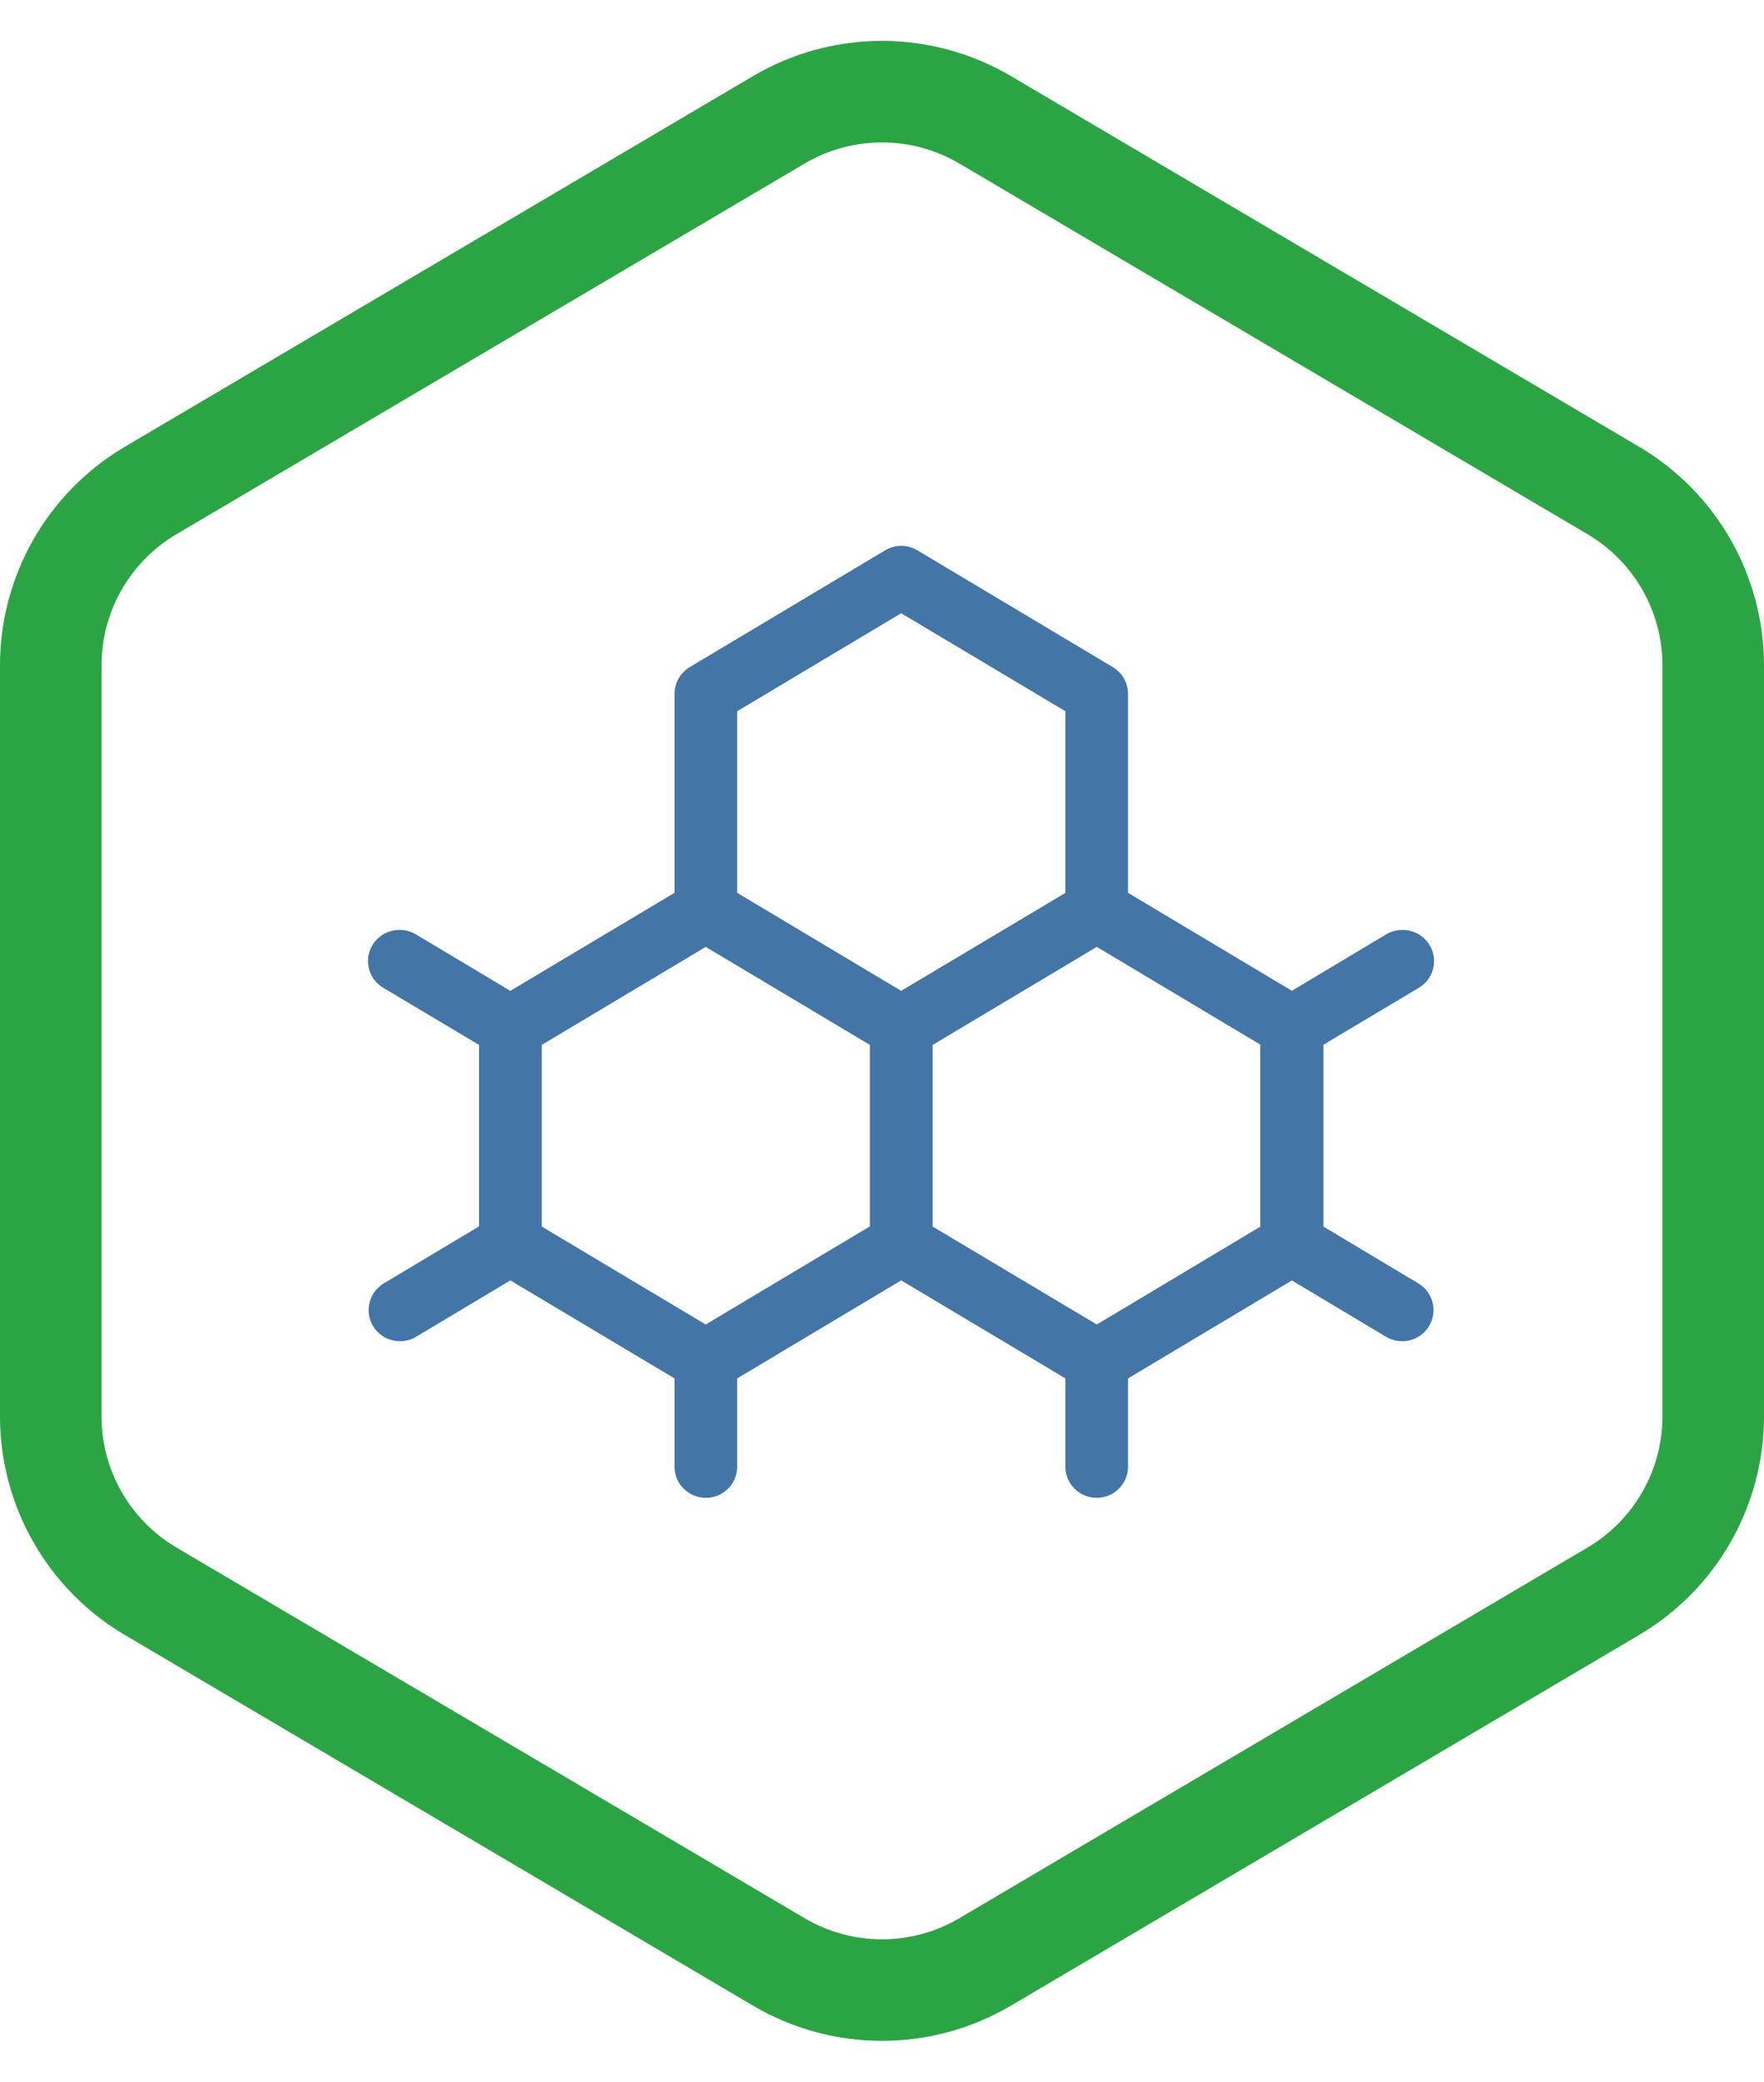 <?xml version="1.0" encoding="UTF-8"?> <svg xmlns="http://www.w3.org/2000/svg" width="139" height="164" viewBox="0 0 139 164" fill="none"> <path d="M77.63 9.44L127.13 38.642C132.007 41.519 135 46.76 135 52.422V111.578C135 117.24 132.007 122.481 127.13 125.358L77.63 154.56C72.614 157.519 66.386 157.519 61.37 154.56L11.87 125.358C6.993 122.481 4 117.24 4 111.578V52.422C4 46.76 6.993 41.519 11.87 38.642L61.37 9.44C66.386 6.481 72.614 6.481 77.63 9.44Z" stroke="#2BA543" stroke-width="8"></path> <path d="M71.112 43.001C71.029 42.998 70.945 43.001 70.862 43.006C70.47 43.032 70.09 43.15 69.753 43.351L54.352 52.554C53.609 52.996 53.154 53.793 53.151 54.654V70.337L40.214 78.059L32.793 73.621C32.367 73.36 31.87 73.235 31.37 73.261C30.271 73.305 29.333 74.067 29.071 75.13C28.809 76.193 29.287 77.3 30.242 77.843L37.75 82.32V96.613L30.242 101.105C29.681 101.441 29.277 101.984 29.12 102.617C28.962 103.249 29.064 103.918 29.402 104.475C29.741 105.033 30.288 105.434 30.924 105.59C31.56 105.747 32.232 105.645 32.793 105.308L40.214 100.87L53.151 108.592V115.6C53.181 116.933 54.277 117.999 55.62 117.999C56.962 117.999 58.059 116.933 58.089 115.6V108.592L71.011 100.87L83.948 108.587V115.599C83.978 116.934 85.075 118 86.417 118C87.76 118 88.856 116.934 88.886 115.599V108.592L101.799 100.875L109.21 105.308C109.771 105.646 110.444 105.748 111.081 105.592C111.717 105.436 112.265 105.035 112.604 104.477C112.943 103.919 113.044 103.249 112.886 102.617C112.728 101.985 112.323 101.44 111.761 101.105L104.287 96.633V82.301L111.761 77.843C112.727 77.291 113.201 76.165 112.919 75.094C112.638 74.023 111.669 73.272 110.555 73.261C110.082 73.25 109.614 73.374 109.21 73.62L101.799 78.054L88.886 70.337V54.654C88.884 53.793 88.428 52.996 87.685 52.554L72.284 43.351C71.929 43.139 71.526 43.018 71.112 43.001L71.112 43.001ZM71.011 48.312L83.948 56.029V70.342L80.795 72.225L71.011 78.059L58.089 70.337V56.029L71.011 48.312ZM55.61 74.597L68.547 82.319V96.613L55.61 104.344L42.687 96.627V82.319L55.61 74.597ZM86.426 74.597L99.31 82.295V96.637L86.426 104.344L73.489 96.627V82.319L86.426 74.597Z" fill="#4375A7"></path> </svg> 